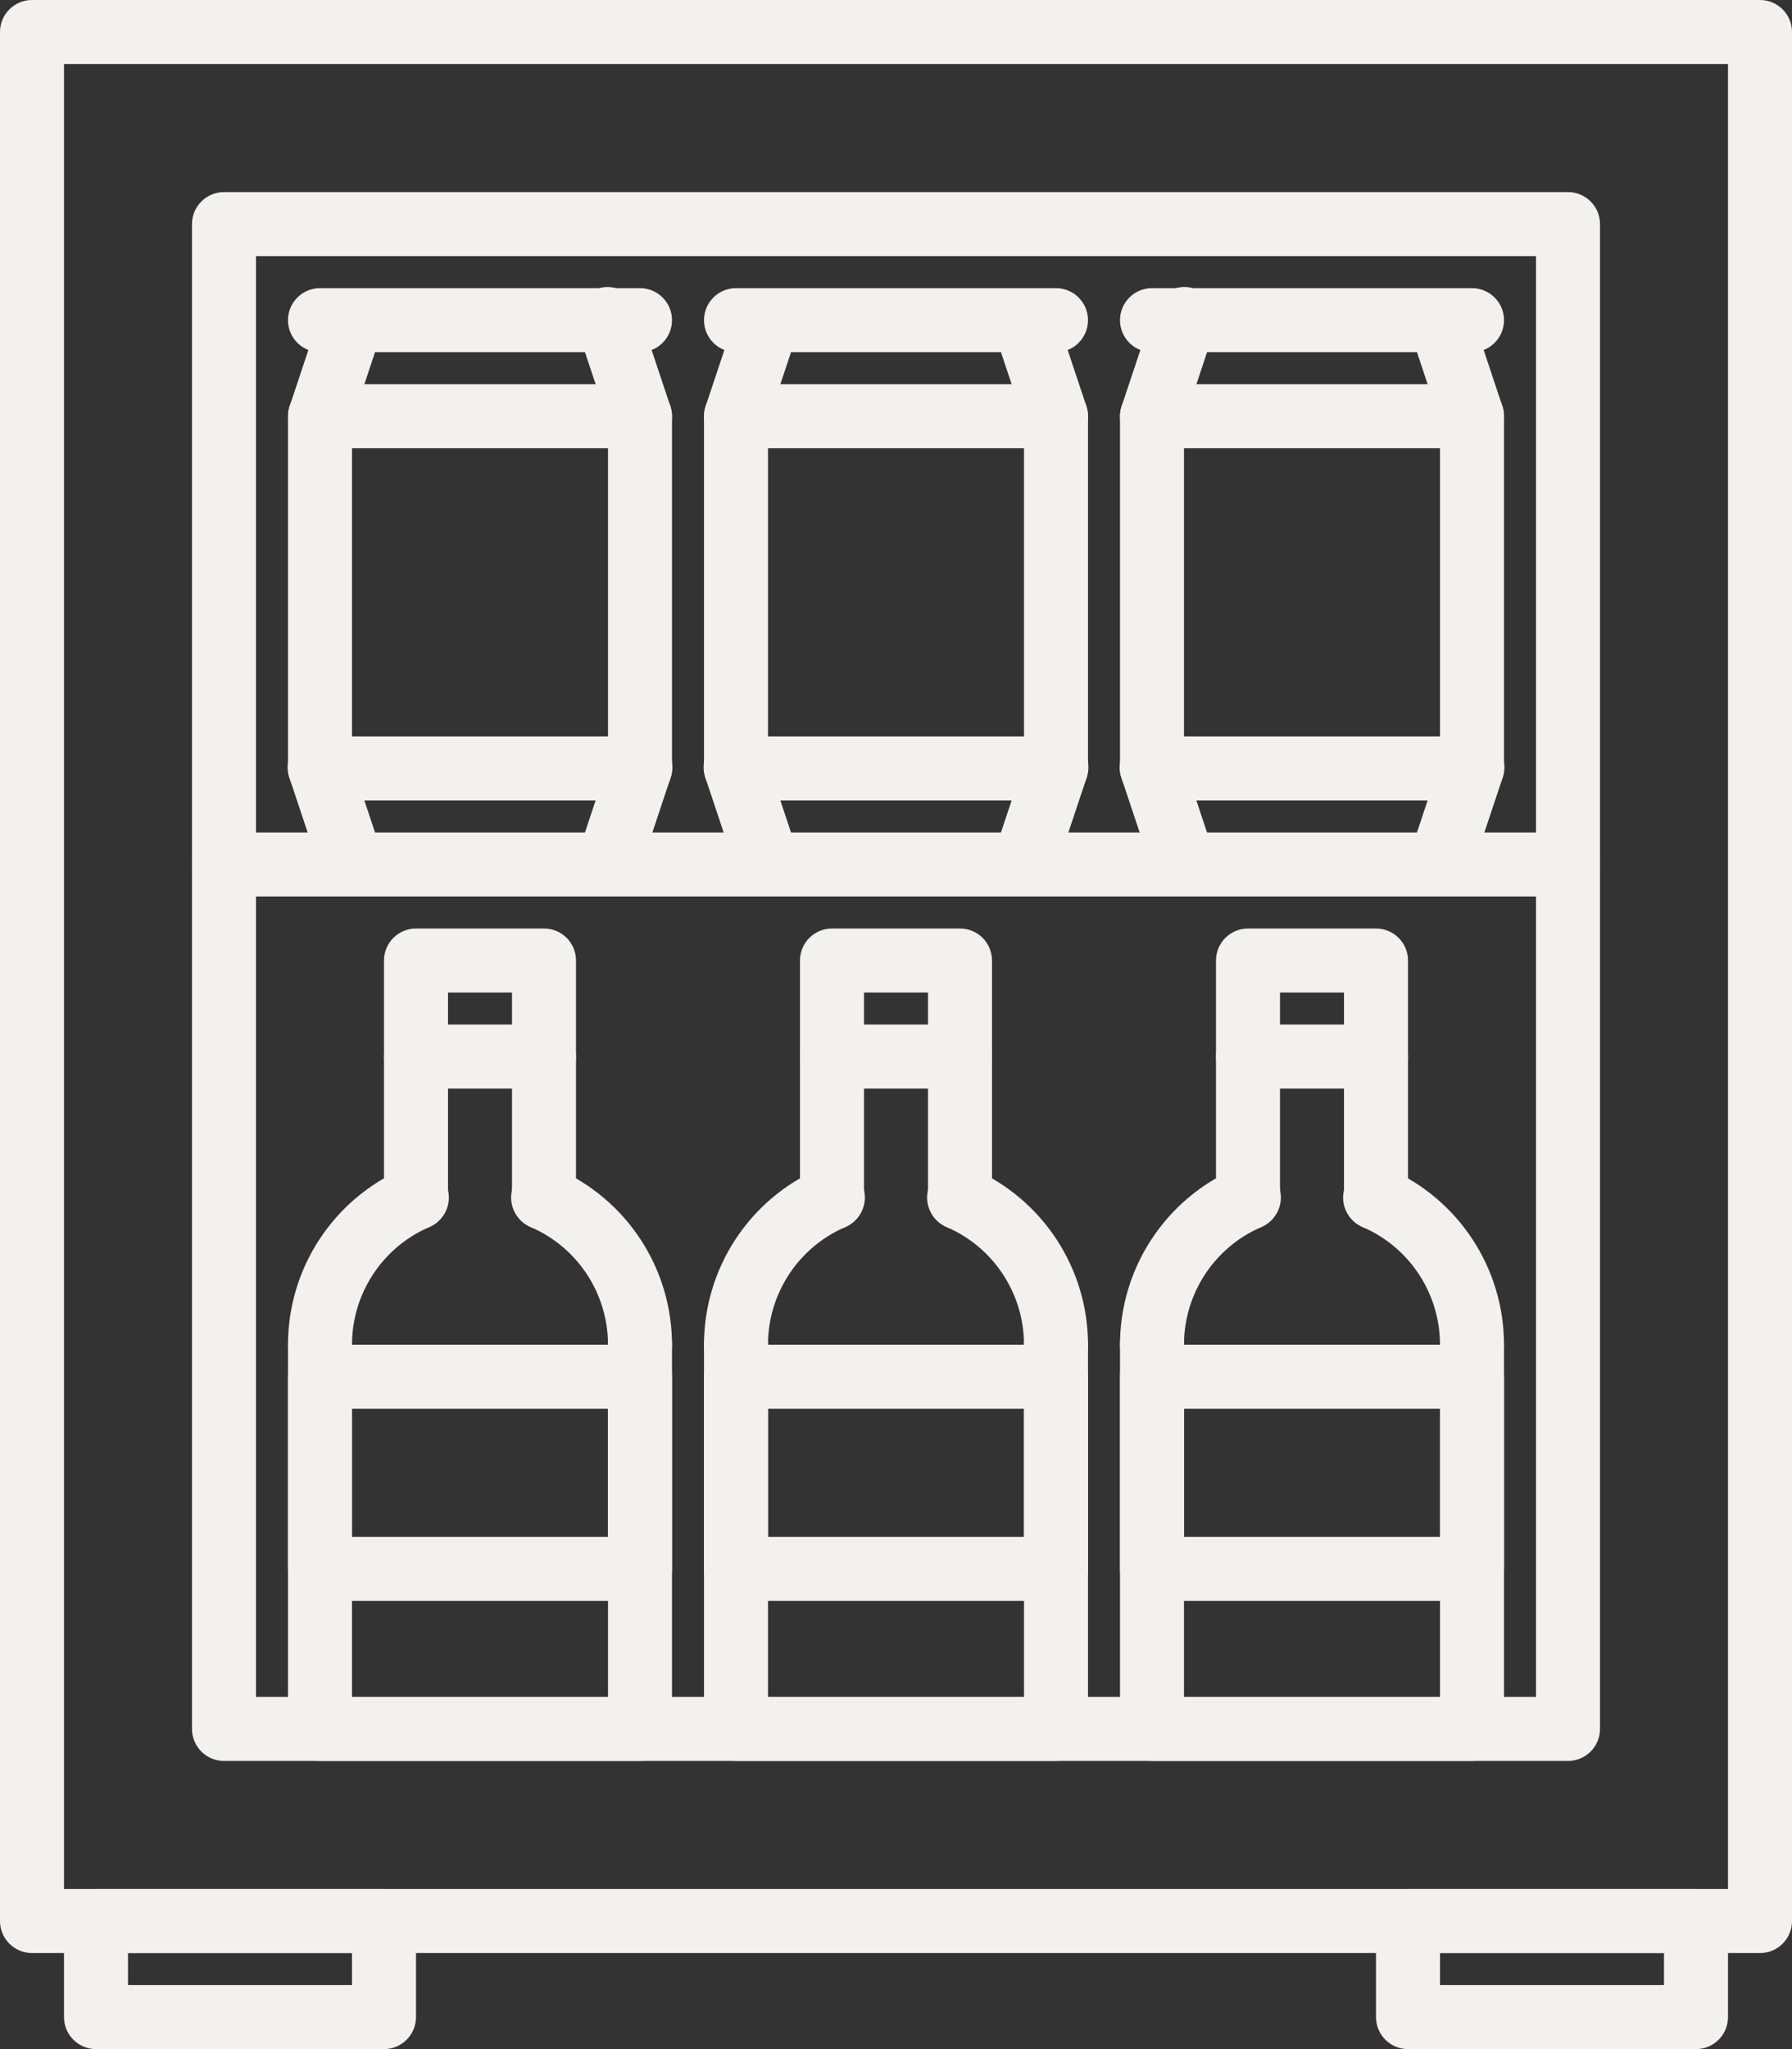 <?xml version="1.0" encoding="UTF-8"?>
<svg id="Calque_1" data-name="Calque 1" xmlns="http://www.w3.org/2000/svg" viewBox="0 0 448 512">
  <rect x="0" y="0" width="448" height="512" fill="#333333" stroke="none"/>
  <defs>
    <style>
      .cls-1 {
        fill: #f2f1ee;
        stroke-width: 0px;
      }
    </style>
  </defs>
  <path class="cls-1" d="m440,488H8c-4.42,0-8-3.58-8-8V8C0,3.58,3.58,0,8,0h432c4.42,0,8,3.58,8,8v472c0,4.42-3.58,8-8,8Zm-424-16h416V16H16v456Z"/>
  <path class="cls-1" d="m392,440H56c-4.42,0-8-3.58-8-8V56c0-4.42,3.58-8,8-8h336c4.42,0,8,3.58,8,8v376c0,4.42-3.58,8-8,8Zm-328-16h320V64H64v360Zm32,88H24c-4.42,0-8-3.58-8-8v-24c0-4.42,3.58-8,8-8h72c4.42,0,8,3.58,8,8v24c0,4.42-3.58,8-8,8Zm-64-16h56v-8h-56v8Zm392,16h-72c-4.42,0-8-3.58-8-8v-24c0-4.42,3.58-8,8-8h72c4.42,0,8,3.58,8,8v24c0,4.42-3.58,8-8,8Zm-64-16h56v-8h-56v8Z"/>
  <path class="cls-1" d="m392,224H56c-4.42,0-8-3.58-8-8s3.58-8,8-8h336c4.42,0,8,3.58,8,8s-3.58,8-8,8Zm-232-24h-80c-4.42,0-8-3.58-8-8v-88c0-4.42,3.58-8,8-8h80c4.42,0,8,3.58,8,8v88c0,4.42-3.58,8-8,8Zm-72-16h64v-72h-64v72Zm72-96h-80c-4.42,0-8-3.58-8-8s3.58-8,8-8h80c4.42,0,8,3.58,8,8s-3.58,8-8,8Z"/>
  <path class="cls-1" d="m80,112c-4.42,0-8-3.59-7.99-8.01,0-.86.14-1.71.41-2.52l8-24c1.56-4.14,6.17-6.23,10.3-4.67,3.92,1.47,6.04,5.71,4.86,9.73l-8,24c-1.09,3.27-4.14,5.47-7.58,5.47Zm80,0c-3.44,0-6.5-2.21-7.58-5.47l-8-24c-1.56-4.14.54-8.75,4.67-10.3,4.14-1.56,8.75.54,10.3,4.67.07.19.14.38.19.58l8,24c1.4,4.19-.87,8.72-5.06,10.12-.81.27-1.66.41-2.52.41Zm-8,111.99c-4.42,0-8-3.59-7.99-8.01,0-.86.14-1.71.41-2.52l8-24c1.24-4.24,5.68-6.68,9.92-5.44,4.24,1.24,6.68,5.68,5.44,9.92-.06.19-.12.39-.19.58l-8,24c-1.08,3.27-4.14,5.48-7.58,5.48h0Zm-64,0c-3.44,0-6.5-2.21-7.58-5.47l-8-24c-1.56-4.14.54-8.75,4.67-10.3s8.75.54,10.3,4.67c.07.19.14.38.19.58l8,24c1.4,4.19-.87,8.72-5.06,10.12-.81.27-1.66.41-2.52.41Zm176-23.99h-80c-4.42,0-8-3.58-8-8v-88c0-4.42,3.58-8,8-8h80c4.42,0,8,3.58,8,8v88c0,4.42-3.58,8-8,8Zm-72-16h64v-72h-64v72Zm72-96h-80c-4.42,0-8-3.58-8-8s3.58-8,8-8h80c4.42,0,8,3.58,8,8s-3.58,8-8,8Z"/>
  <path class="cls-1" d="m184,112c-4.42,0-8-3.59-7.99-8.01,0-.86.14-1.71.41-2.52l8-24c1.56-4.14,6.17-6.23,10.3-4.67,3.92,1.47,6.04,5.71,4.86,9.73l-8,24c-1.09,3.27-4.14,5.47-7.58,5.47Zm80,0c-3.44,0-6.5-2.21-7.58-5.47l-8-24c-1.24-4.24,1.2-8.68,5.44-9.92,4.02-1.17,8.26.95,9.73,4.86l8,24c1.4,4.19-.87,8.72-5.06,10.12-.81.27-1.66.41-2.52.41Zm-8,111.99c-4.42,0-8-3.59-7.99-8.01,0-.86.14-1.71.41-2.52l8-24c1.24-4.24,5.68-6.68,9.92-5.44,4.24,1.24,6.68,5.68,5.44,9.92-.06.19-.12.39-.19.58l-8,24c-1.08,3.27-4.14,5.48-7.58,5.48h0Zm-64,0c-3.44,0-6.5-2.21-7.58-5.47l-8-24c-1.56-4.14.54-8.75,4.67-10.3,4.14-1.56,8.75.54,10.3,4.67.07.19.14.38.19.58l8,24c1.4,4.19-.87,8.72-5.06,10.12-.81.27-1.66.41-2.52.41Zm176-23.99h-80c-4.42,0-8-3.58-8-8v-88c0-4.42,3.58-8,8-8h80c4.42,0,8,3.58,8,8v88c0,4.42-3.58,8-8,8Zm-72-16h64v-72h-64v72Zm72-96h-80c-4.42,0-8-3.58-8-8s3.58-8,8-8h80c4.42,0,8,3.58,8,8s-3.58,8-8,8Z"/>
  <path class="cls-1" d="m288,112c-4.42,0-8-3.59-7.99-8.01,0-.86.14-1.71.41-2.52l8-24c1.24-4.24,5.68-6.68,9.92-5.44,4.24,1.24,6.68,5.68,5.44,9.92-.06.19-.12.39-.19.58l-8,24c-1.09,3.27-4.14,5.47-7.58,5.47Zm80,0c-3.44,0-6.5-2.21-7.58-5.47l-8-24c-1.24-4.24,1.2-8.68,5.44-9.92,4.02-1.17,8.26.95,9.73,4.86l8,24c1.4,4.19-.87,8.72-5.06,10.12-.81.27-1.66.41-2.52.41Zm-8,111.99c-4.42,0-8-3.59-7.99-8.01,0-.86.14-1.71.41-2.52l8-24c1.24-4.24,5.68-6.68,9.92-5.44,4.24,1.24,6.68,5.68,5.44,9.92-.06.19-.12.39-.19.58l-8,24c-1.08,3.27-4.14,5.48-7.58,5.48h0Zm-64,0c-3.44,0-6.5-2.21-7.58-5.47l-8-24c-1.56-4.14.54-8.75,4.67-10.3,4.14-1.56,8.75.54,10.3,4.67.07.19.14.38.19.58l8,24c1.4,4.19-.87,8.72-5.06,10.12-.81.27-1.66.41-2.52.41Zm-136,216.01h-80c-4.42,0-8-3.58-8-8v-96c0-4.42,3.58-8,8-8s8,3.58,8,8v88h64v-88c0-4.42,3.58-8,8-8s8,3.58,8,8v96c0,4.42-3.58,8-8,8Z"/>
  <path class="cls-1" d="m160,400h-80c-4.42,0-8-3.58-8-8v-48c0-4.42,3.58-8,8-8h80c4.42,0,8,3.58,8,8v48c0,4.42-3.58,8-8,8Zm-72-16h64v-32h-64v32Z"/>
  <path class="cls-1" d="m160,344c-4.42,0-8-3.58-8-8,0-12.73-7.54-24.25-19.2-29.34-4.1-1.64-6.09-6.3-4.45-10.4,1.64-4.1,6.3-6.09,10.4-4.45.15.06.3.13.45.2,17.49,7.64,28.8,24.91,28.8,44,0,4.42-3.58,8-8,8Zm-80,0c-4.42,0-8-3.58-8-8,0-19.09,11.31-36.36,28.8-44,3.99-1.89,8.76-.19,10.65,3.8s.19,8.76-3.8,10.65c-.15.07-.3.14-.45.2-11.66,5.1-19.2,16.62-19.2,29.34,0,4.42-3.58,8-8,8Z"/>
  <path class="cls-1" d="m136,307.33c-4.42,0-8-3.58-8-8v-51.33h-16v51.33c0,4.42-3.58,8-8,8s-8-3.58-8-8v-59.33c0-4.42,3.58-8,8-8h32c4.42,0,8,3.58,8,8v59.33c0,4.42-3.58,8-8,8Z"/>
  <path class="cls-1" d="m136,272h-32c-4.42,0-8-3.58-8-8s3.58-8,8-8h32c4.42,0,8,3.58,8,8s-3.58,8-8,8Zm128,168h-80c-4.42,0-8-3.58-8-8v-96c0-4.42,3.58-8,8-8s8,3.58,8,8v88h64v-88c0-4.42,3.58-8,8-8s8,3.58,8,8v96c0,4.42-3.58,8-8,8Z"/>
  <path class="cls-1" d="m264,400h-80c-4.42,0-8-3.58-8-8v-48c0-4.42,3.58-8,8-8h80c4.42,0,8,3.58,8,8v48c0,4.42-3.58,8-8,8Zm-72-16h64v-32h-64v32Z"/>
  <path class="cls-1" d="m264,344c-4.42,0-8-3.58-8-8,0-12.73-7.54-24.25-19.2-29.34-4.1-1.64-6.09-6.3-4.45-10.4,1.64-4.1,6.3-6.09,10.4-4.45.15.06.3.13.45.2,17.49,7.64,28.8,24.91,28.8,44,0,4.42-3.58,8-8,8Zm-80,0c-4.42,0-8-3.58-8-8,0-19.09,11.31-36.36,28.8-44,3.99-1.89,8.76-.19,10.65,3.8s.19,8.76-3.8,10.65c-.15.07-.3.14-.45.2-11.66,5.1-19.2,16.62-19.2,29.34,0,4.42-3.58,8-8,8Z"/>
  <path class="cls-1" d="m240,307.33c-4.42,0-8-3.58-8-8v-51.33h-16v51.33c0,4.42-3.58,8-8,8s-8-3.58-8-8v-59.33c0-4.42,3.58-8,8-8h32c4.42,0,8,3.58,8,8v59.33c0,4.42-3.58,8-8,8Z"/>
  <path class="cls-1" d="m240,272h-32c-4.42,0-8-3.58-8-8s3.58-8,8-8h32c4.42,0,8,3.58,8,8s-3.58,8-8,8Zm128,168h-80c-4.42,0-8-3.58-8-8v-96c0-4.42,3.58-8,8-8s8,3.58,8,8v88h64v-88c0-4.42,3.58-8,8-8s8,3.58,8,8v96c0,4.42-3.58,8-8,8Z"/>
  <path class="cls-1" d="m368,400h-80c-4.42,0-8-3.58-8-8v-48c0-4.42,3.58-8,8-8h80c4.42,0,8,3.58,8,8v48c0,4.42-3.58,8-8,8Zm-72-16h64v-32h-64v32Z"/>
  <path class="cls-1" d="m368,344c-4.42,0-8-3.58-8-8,0-12.73-7.54-24.25-19.2-29.34-4.1-1.64-6.09-6.3-4.45-10.4,1.64-4.1,6.3-6.09,10.4-4.45.15.06.3.13.45.2,17.49,7.64,28.8,24.91,28.8,44,0,4.42-3.58,8-8,8Zm-80,0c-4.42,0-8-3.58-8-8,0-19.09,11.31-36.36,28.8-44,3.99-1.89,8.76-.19,10.65,3.8s.19,8.76-3.8,10.65c-.15.07-.3.14-.45.2-11.66,5.1-19.2,16.62-19.2,29.34,0,4.42-3.58,8-8,8Z"/>
  <path class="cls-1" d="m344,307.33c-4.42,0-8-3.58-8-8v-51.33h-16v51.33c0,4.42-3.58,8-8,8s-8-3.58-8-8v-59.33c0-4.42,3.58-8,8-8h32c4.42,0,8,3.58,8,8v59.33c0,4.42-3.58,8-8,8Z"/>
  <path class="cls-1" d="m344,272h-32c-4.42,0-8-3.58-8-8s3.58-8,8-8h32c4.42,0,8,3.58,8,8s-3.58,8-8,8Z"/>
</svg>